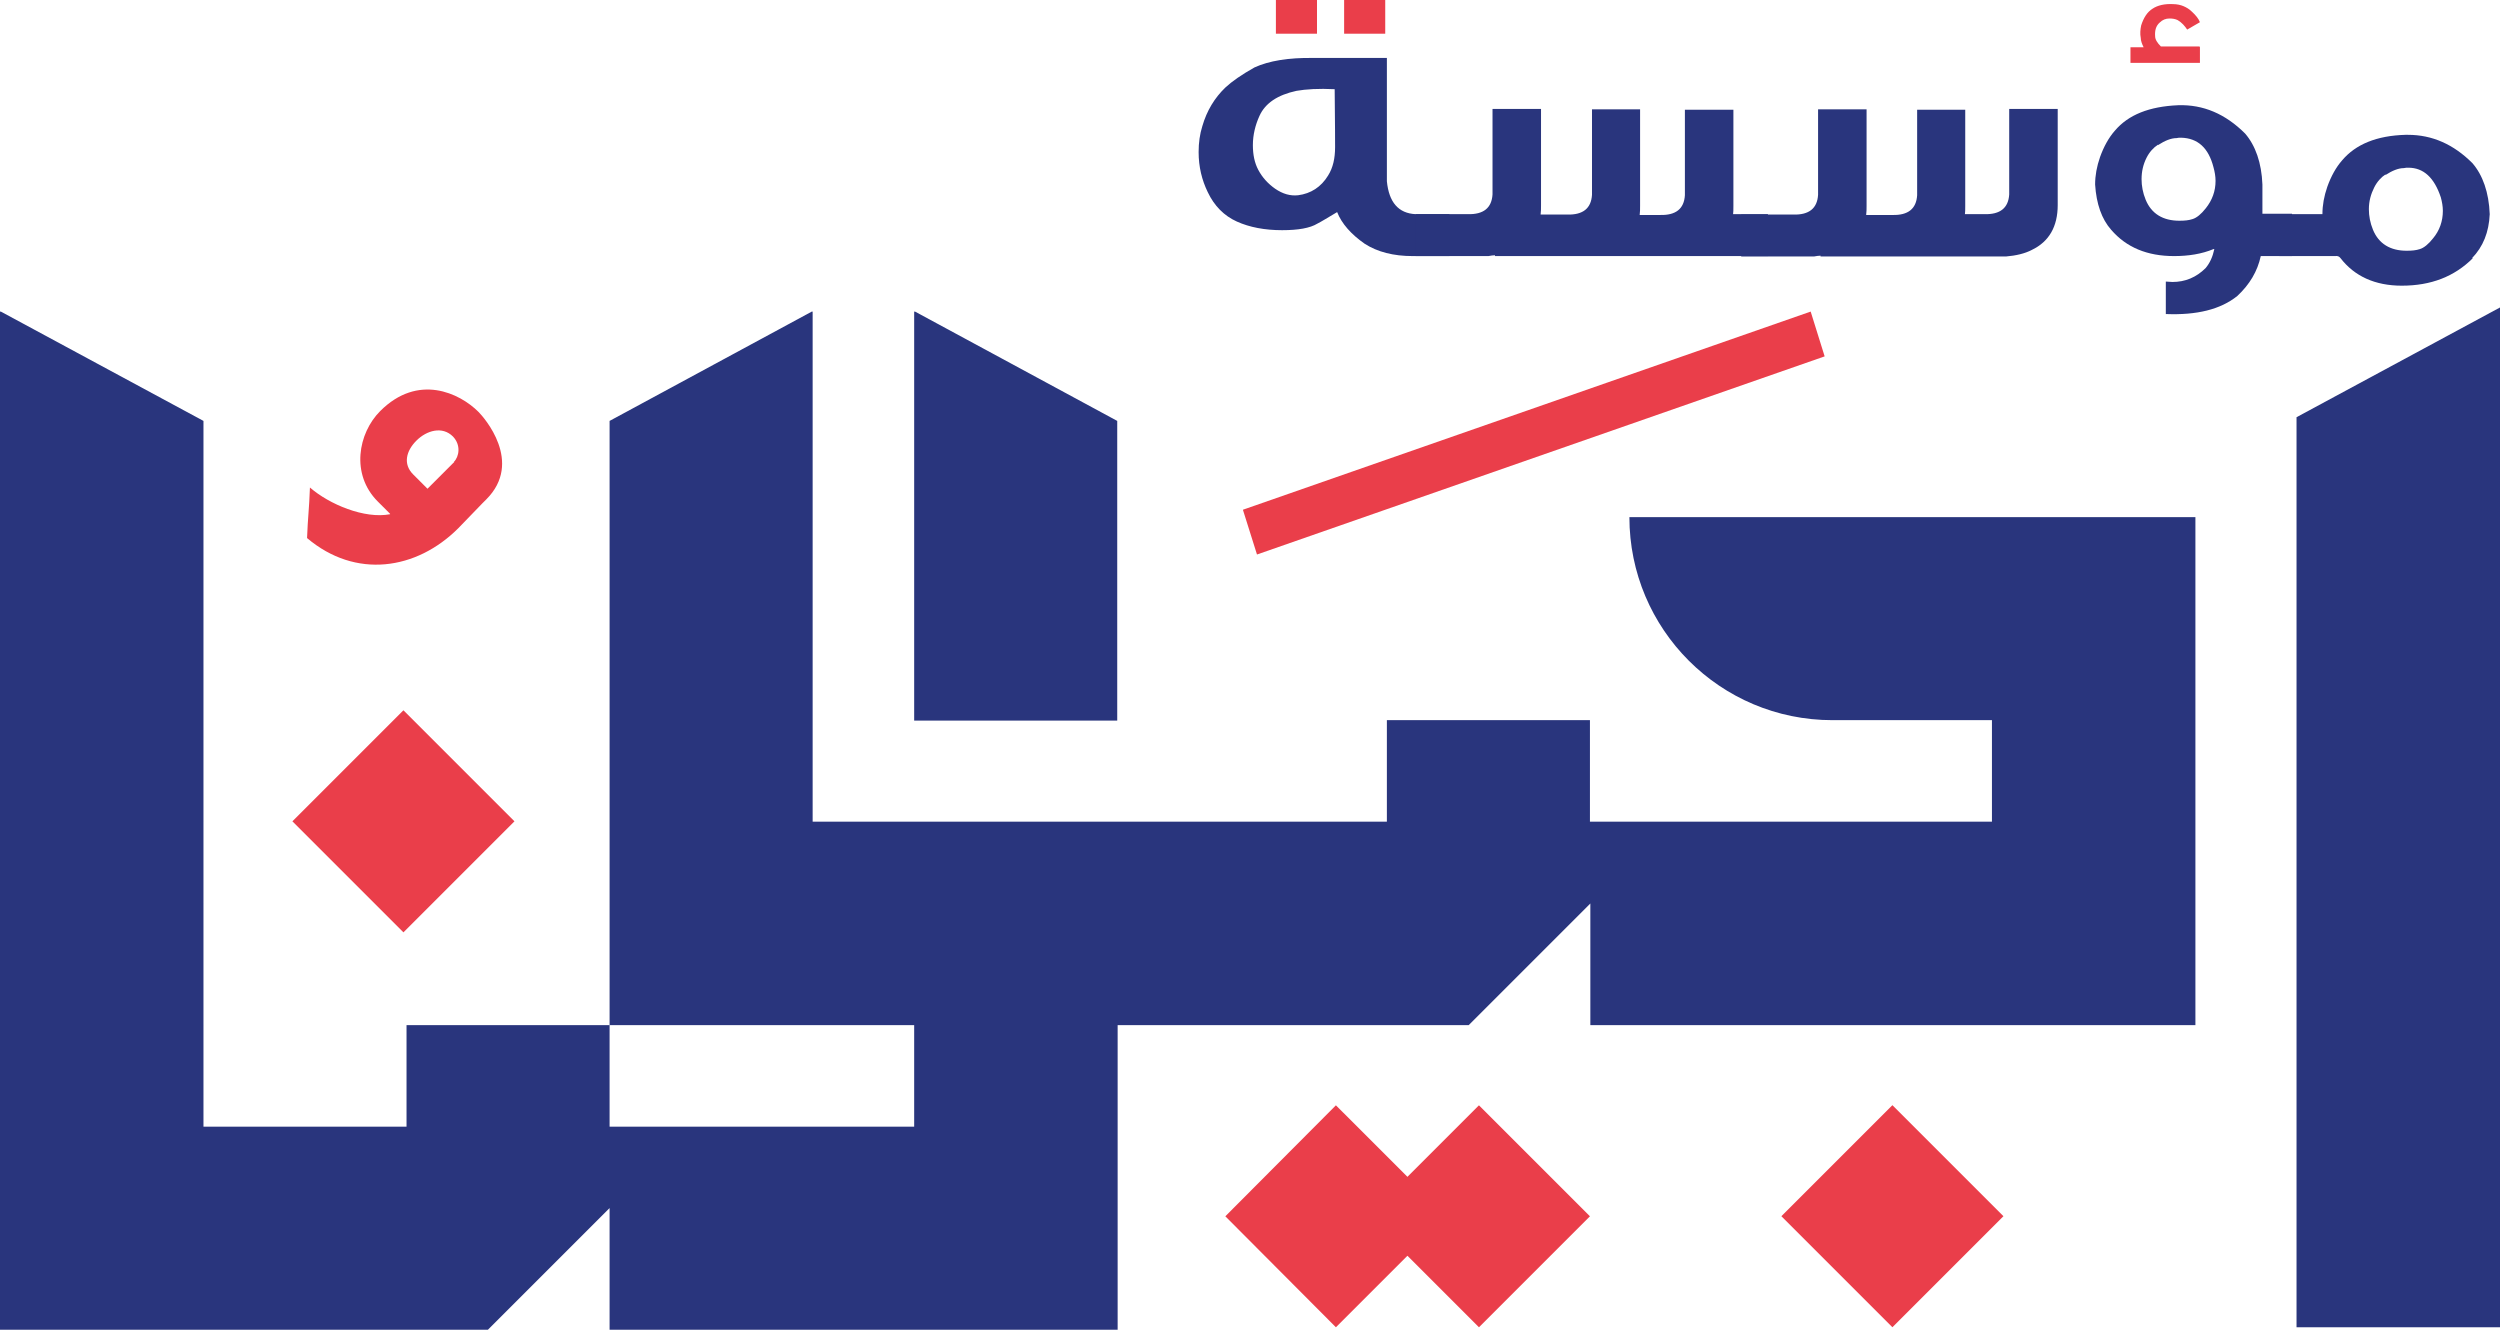 <?xml version="1.0" encoding="UTF-8"?>
<svg id="Layer_2" data-name="Layer 2" xmlns="http://www.w3.org/2000/svg" viewBox="0 0 60.82 32.35">
  <defs>
    <style>
      .cls-1 {
        fill: #ea3e4a;
      }

      .cls-1, .cls-2 {
        stroke-width: 0px;
      }

      .cls-2 {
        fill: #29357d;
      }
    </style>
  </defs>
  <g id="Layer_1-2" data-name="Layer 1">
    <g>
      <g>
        <polygon class="cls-2" points="55.87 10.15 55.87 32.29 60.82 32.29 60.82 7.48 55.87 10.15"/>
        <rect class="cls-1" x="44.13" y="27.68" width="3.82" height="3.82" transform="translate(-7.44 41.22) rotate(-45)"/>
        <polygon class="cls-1" points="34.24 28.63 32.5 26.89 29.81 29.59 32.5 32.29 34.24 30.55 35.98 32.29 38.68 29.59 35.98 26.89 34.24 28.63"/>
        <rect class="cls-1" x="7.9" y="18.07" width="3.82" height="3.82" transform="translate(-11.25 12.79) rotate(-45)"/>
        <path class="cls-2" d="M39.64,12.58h0c0,2.73,2.21,4.94,4.94,4.94h3.88v2.47h-9.78v-2.47h-4.94v2.47h-13.97V7.58h-.02l-4.92,2.66v14.7h-4.94v2.47h-4.94V10.24L.02,7.58h-.02v24.77h11.87l2.96-2.96v2.96h12.36v-7.41h8.54l2.96-2.96v2.96h14.72v-12.36h-13.76ZM22.24,27.41h-7.41v-2.47h7.41v2.47Z"/>
        <polygon class="cls-2" points="27.18 10.24 22.26 7.58 22.24 7.58 22.24 17.53 27.18 17.53 27.18 10.24"/>
      </g>
      <path class="cls-1" d="M9.49,12.5l-.3-.3c-.66-.66-.48-1.66.06-2.2.92-.92,1.93-.44,2.39.02.13.13,1.1,1.22.19,2.13l-.1.1c-.1.1-.27.28-.58.6-1.02,1.02-2.5,1.24-3.68.24.02-.52.05-.68.07-1.23.47.41,1.33.77,1.95.65ZM11.04,11.24c.13-.13.18-.41-.02-.62-.26-.26-.64-.15-.89.1s-.33.57-.08.82l.35.35.65-.65Z"/>
      <path class="cls-1" d="M30.24,12.4l13.81-4.82.34,1.09-13.81,4.82-.34-1.08Z"/>
      <path class="cls-2" d="M60.16,6.28c-.45.45-1.02.67-1.73.67-.65,0-1.15-.23-1.49-.67-.03-.04-.07-.06-.13-.05h-1.36v-1.02h1.05c0-.22.04-.44.12-.67.09-.25.21-.47.36-.64.33-.39.84-.6,1.54-.62h.06c.59,0,1.11.23,1.57.69.25.29.4.71.42,1.24-.02.44-.16.79-.43,1.07ZM58.04,4.24c-.11.07-.21.18-.28.32-.08.16-.13.33-.13.53,0,.16.03.33.1.5.14.34.42.51.82.51.13,0,.23-.01.32-.04.1-.03.21-.12.32-.26.16-.19.24-.42.24-.67,0-.11-.02-.22-.05-.33-.16-.48-.42-.72-.79-.72-.04,0-.07,0-.11.01-.13,0-.28.06-.45.17Z"/>
      <g>
        <path class="cls-2" d="M35.26,6.23h-.89c-.47,0-.86-.1-1.17-.3-.33-.23-.56-.49-.67-.77-.22.13-.38.23-.48.28-.18.11-.47.16-.86.16-.42,0-.79-.07-1.1-.21s-.55-.38-.71-.72c-.14-.29-.22-.61-.22-.97,0-.23.03-.44.09-.63.11-.38.3-.69.56-.94.16-.15.39-.31.71-.49.35-.16.83-.24,1.43-.23h1.79v2.43s0,.19,0,.57c.05.51.28.78.7.8h.82v1.02ZM32.47,2.17c-.39-.02-.7,0-.93.04-.46.1-.76.3-.9.61-.1.22-.16.46-.16.71,0,.23.04.43.13.6.1.19.24.34.41.46.19.13.37.18.56.16.31-.04.56-.2.73-.48.12-.19.17-.42.17-.69,0-.09,0-.56-.01-1.4Z"/>
        <path class="cls-2" d="M42.13,5.21h.88v1.02h-2.08s-.03,0-.05,0h-2.19s-.04,0-.07,0h-2.25v-.02c-.05,0-.1.01-.16.02h-1.77v-1.02h1.27c.38.01.58-.15.6-.48v-2.08h1.18v2.34c0,.08,0,.16-.01.23h.65c.38.01.58-.15.6-.48v-2.08h1.17v2.34c0,.08,0,.16-.01.23h.5c.38.01.58-.15.6-.48v-2.08h1.18v2.34c0,.08,0,.16-.01.23Z"/>
        <path class="cls-2" d="M47.78,5.21h.5c.38.01.58-.15.6-.48v-2.08h1.18v2.34c0,.52-.21.89-.63,1.09-.17.09-.39.14-.63.16h-2.19s-.04,0-.07,0h-2.25v-.02c-.05,0-.1.01-.16.02h-1.77v-1.02h1.27c.38.01.58-.15.6-.48v-2.08h1.18v2.34c0,.08,0,.16-.01.23h.64c.38.01.58-.15.6-.48v-2.08h1.17v2.34c0,.08,0,.16-.01.23Z"/>
        <path class="cls-2" d="M53.85,6.06c-.29.12-.61.17-.96.17-.65,0-1.16-.21-1.53-.64-.23-.26-.36-.63-.39-1.1,0-.22.04-.44.12-.67.09-.25.21-.47.36-.64.33-.39.84-.59,1.54-.62.61-.02,1.15.21,1.63.69.25.29.4.71.42,1.24,0,.04,0,.07,0,.11v.6s.72,0,.72,0v1.03s-.76,0-.76,0c-.08.37-.27.69-.57.97-.41.33-.99.47-1.74.44v-.79c.06,0,.11.01.16.01.31,0,.58-.11.81-.34.1-.12.17-.27.21-.46ZM52.5,3.52c-.11.07-.21.18-.28.32-.08.16-.12.33-.12.52,0,.16.03.33.1.5.14.34.42.51.82.51.13,0,.23-.01.32-.04.1-.03.21-.12.32-.26.16-.2.24-.42.24-.67,0-.11-.02-.22-.05-.33-.12-.47-.38-.71-.79-.72-.04,0-.07,0-.11.01-.13,0-.28.06-.45.17Z"/>
        <path class="cls-1" d="M53.52,1.15v.38h-1.69v-.38h.32c-.04-.08-.07-.16-.07-.23-.02-.1-.01-.2.01-.3.06-.19.15-.33.28-.41.12-.08.29-.12.49-.11.1,0,.19.02.26.05.07.03.14.07.2.13.1.09.17.18.2.26l-.31.18c-.06-.09-.13-.17-.23-.23-.06-.03-.13-.04-.2-.04-.09,0-.17.03-.24.1-.09.08-.12.19-.11.33,0,.08.05.16.14.25h.94Z"/>
        <rect class="cls-1" x="31.04" width="1" height=".82"/>
        <rect class="cls-1" x="32.7" width="1" height=".82"/>
      </g>
    </g>
  </g>
</svg>